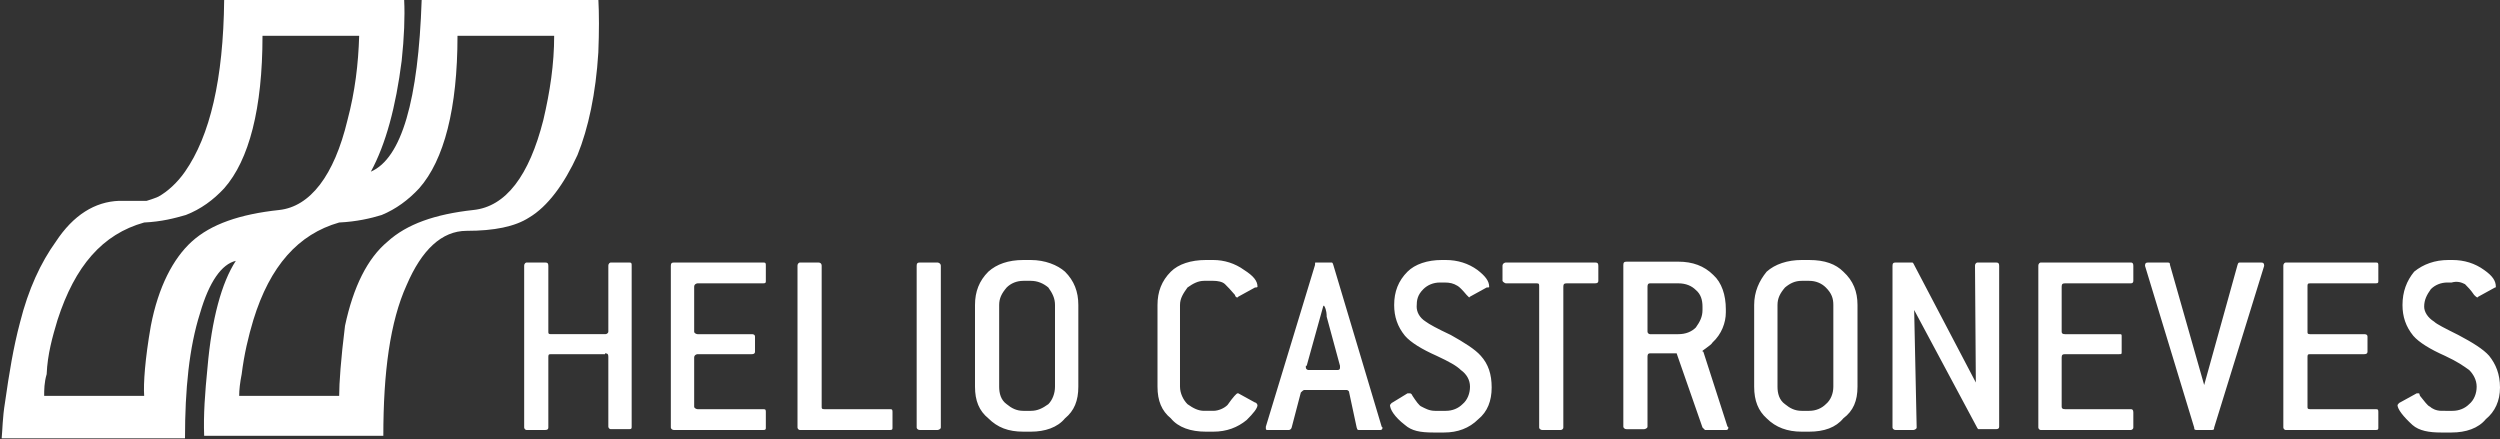 <svg xmlns="http://www.w3.org/2000/svg" viewBox="0 0 300 52.7"><rect x="0" y="0" width="300" height="52.7" fill="#333333" stroke="none"/><g fill="#FFF"><path d="M295.8 34.1c.3.3.7.7 1.1 1.3.1.1.3.3.4.3l.1-.1 2-1.1c.1 0 .1 0 .1-.1 0-.7-.4-1.3-1.4-2-1.1-.8-2.4-1.2-3.8-1.2h-.5c-1.6 0-3 .5-4.1 1.4-.9 1.1-1.4 2.4-1.4 4 0 1.4.4 2.6 1.3 3.7.7.8 2 1.6 3.8 2.4 1.5.7 2.2 1.2 2.9 1.7.5.5.9 1.2.9 2s-.3 1.6-.9 2.1c-.5.5-1.2.8-2 .8H293c-.7 0-1.2-.3-1.4-.5-.3-.1-.7-.7-1.2-1.3l-.1-.3h-.3l-2 1.1c-.1 0-.3.3-.3.3 0 .5.7 1.4 1.8 2.4.8.7 2 .9 3.4.9h1.3c1.7 0 3.2-.5 4.1-1.6 1.1-.9 1.7-2.2 1.7-3.8 0-1.6-.5-2.8-1.3-3.8-.7-.8-2-1.6-3.7-2.5-1.6-.8-2.6-1.3-2.9-1.6-.8-.5-1.2-1.2-1.2-1.8 0-.8.3-1.4.8-2.1.5-.5 1.2-.8 2-.8h.5c.7-.2 1.2 0 1.6.2zM285.1 34c.3 0 .3-.1.3-.3v-1.8c0-.3 0-.4-.3-.4h-10.8c-.1 0-.3.1-.3.4v19.4c0 .1.1.3.3.3h10.8c.3 0 .3-.1.3-.3v-1.8c0-.3 0-.4-.3-.4h-7.9c-.3 0-.3-.1-.3-.3v-5.9c0-.3 0-.4.3-.4h6.5c.1 0 .4 0 .4-.3v-1.8c0-.3-.3-.3-.4-.3h-6.5c-.3 0-.3-.1-.3-.3v-5.4c0-.3 0-.4.3-.4h7.9zM271.7 31.9c0-.3-.1-.4-.4-.4h-2.4c-.3 0-.3 0-.4.3l-4 14.4-4.1-14.4c0-.3-.1-.3-.4-.3h-2.2c-.3 0-.4.1-.4.4l5.9 19.4c0 .3.1.3.4.3h1.6c.3 0 .4 0 .4-.3l6-19.4zM256 33.7v-1.8c0-.3-.1-.4-.3-.4h-10.8c-.1 0-.3.1-.3.4v19.4c0 .1.1.3.3.3h10.8c.1 0 .3-.1.3-.3v-1.8c0-.3-.1-.4-.3-.4h-7.9c-.3 0-.4-.1-.4-.3v-5.9c0-.3.1-.4.4-.4h6.5c.3 0 .3 0 .3-.3v-1.8c0-.3 0-.3-.3-.3h-6.5c-.3 0-.4-.1-.4-.3v-5.4c0-.3.1-.4.4-.4h7.9c.2 0 .3-.1.3-.3zM229.6 31.6l-.1-.1h-2c-.3 0-.4.1-.4.4v19.4c0 .1.1.3.4.3h2.1c.1 0 .4-.1.4-.3l-.3-14.1 7.6 14.2.1.1h2.1c.3 0 .4-.1.4-.3V31.9c0-.3-.1-.4-.4-.4h-2.2c-.1 0-.3.1-.3.4l.1 14-7.5-14.3zM222.9 36.6c0-1.6-.5-2.9-1.7-4-.9-.9-2.2-1.4-4.1-1.4h-.9c-1.7 0-3.2.5-4.2 1.4-.9 1.1-1.5 2.4-1.5 4v9.8c0 1.7.5 2.9 1.5 3.8 1.1 1.1 2.5 1.6 4.2 1.6h.9c1.8 0 3.2-.5 4.1-1.6 1.2-.9 1.7-2.1 1.7-3.8v-9.8zm-6.7-2.9h.9c.8 0 1.5.3 2 .8.7.7.9 1.3.9 2.1v9.8c0 .8-.3 1.6-.9 2.1-.5.5-1.2.8-2 .8h-.9c-.8 0-1.4-.3-2-.8-.7-.5-.9-1.3-.9-2.1v-9.8c0-.8.3-1.4.9-2.1.6-.5 1.2-.8 2-.8zM207.1 37.5v-.4c0-1.7-.5-3.2-1.5-4.1-1.1-1.1-2.5-1.6-4.2-1.6h-6.2c-.3 0-.4.1-.4.4v19.4c0 .1.1.3.4.3h2.1c.1 0 .4-.1.4-.3v-8.4c0-.3.1-.4.3-.4h3.2l.1.3 3 8.6.3.3h2.5c.1 0 .3 0 .3-.3 0 0 0-.1-.1-.1l-2.9-9c-.1 0-.1 0-.1-.1 0 0 .1-.1.4-.3.4-.3.7-.5.8-.7 1.1-1 1.6-2.4 1.6-3.6zm-2.8-.7v.4c0 .8-.3 1.4-.8 2.1-.5.5-1.2.8-2.1.8H198c-.1 0-.3-.1-.3-.3v-5.4c0-.3.1-.4.3-.4h3.4c.9 0 1.6.3 2.1.8.6.5.8 1.2.8 2zM191.4 34c.3 0 .4-.1.4-.3v-1.8c0-.3-.1-.4-.4-.4h-10.7c-.1 0-.4.1-.4.4v1.8c0 .1.3.3.4.3h3.7c.3 0 .3.1.3.4v16.9c0 .1.1.3.4.3h2.2c.1 0 .3-.1.3-.3V34.4c0-.3.1-.4.4-.4h3.4zM176 35.4l.3.3.1-.1 2-1.1c.3 0 .3 0 .3-.1 0-.7-.5-1.3-1.4-2-1.1-.8-2.4-1.2-3.8-1.2h-.5c-1.7 0-3.2.5-4.1 1.4-1.1 1.1-1.6 2.4-1.6 4 0 1.4.4 2.6 1.3 3.7.7.8 2 1.6 3.8 2.4 1.5.7 2.4 1.2 2.9 1.7.7.5 1.1 1.2 1.1 2s-.3 1.6-.9 2.1c-.5.5-1.2.8-2 .8h-1.3c-.7 0-1.2-.3-1.6-.5-.3-.1-.7-.7-1.1-1.3-.1-.3-.3-.3-.3-.3h-.3l-1.8 1.1c-.1 0-.3.3-.3.3 0 .5.5 1.4 1.8 2.4.8.7 1.8.9 3.4.9h1.3c1.6 0 3-.5 4.1-1.6 1.1-.9 1.6-2.2 1.6-3.8 0-1.6-.4-2.8-1.3-3.8-.7-.8-2-1.6-3.6-2.5-1.7-.8-2.6-1.3-3-1.6-.8-.5-1.1-1.2-1.1-1.8 0-.8.1-1.4.8-2.1.5-.5 1.2-.8 2-.8h.5c.7 0 1.1.1 1.6.4.2.1.6.5 1.1 1.1zM162.8 51.3c.1.3.1.3.3.3h2.5c.1 0 .3 0 .3-.3l-.1-.1-5.8-19.4c-.1-.3-.1-.3-.3-.3h-1.8c-.1 0-.1 0-.1.3l-5.9 19.4v.1c0 .3 0 .3.3.3h2.4c.1 0 .3 0 .4-.3l1.1-4.2c.1-.1.3-.3.4-.3h5.1c.1 0 .3.1.3.3l.9 4.2zm-6-7.4l2-7.2h.1c.3.5.3 1.1.3 1.3l1.6 5.9v.2c0 .1 0 .3-.3.3H157c-.1 0-.3-.1-.3-.3v-.2zM150.6 34.5c.1 0 .3 0 .3-.1 0-.7-.5-1.3-1.6-2-1.1-.8-2.4-1.2-3.7-1.2h-.9c-1.8 0-3.3.5-4.2 1.4-1.1 1.1-1.6 2.4-1.6 4v9.8c0 1.7.5 2.9 1.6 3.8.9 1.1 2.4 1.6 4.2 1.6h.9c1.6 0 2.9-.5 4-1.4.8-.8 1.3-1.4 1.3-1.8 0 0-.1-.3-.3-.3l-2-1.1h-.1c-.1 0-.5.4-1.2 1.4-.4.4-1.1.7-1.7.7h-1.1c-.7 0-1.3-.3-2-.8-.5-.5-.9-1.3-.9-2.1v-9.8c0-.8.4-1.4.9-2.1.7-.5 1.3-.8 2-.8h1.1c.5 0 1.1.1 1.4.4.3.3.7.7 1.2 1.3 0 .1.1.3.3.3l.1-.1 2-1.1zM123.7 31.2h-.9c-1.8 0-3.2.5-4.2 1.4-1.1 1.1-1.6 2.4-1.6 4v9.8c0 1.7.5 2.9 1.6 3.8 1.1 1.1 2.4 1.6 4.2 1.6h.9c1.7 0 3.2-.5 4.1-1.6 1.1-.9 1.6-2.1 1.6-3.8v-9.8c0-1.6-.5-2.9-1.6-4-.9-.8-2.4-1.4-4.1-1.4zm2.1 3.3c.5.7.8 1.3.8 2.1v9.8c0 .8-.3 1.6-.8 2.1-.7.5-1.3.8-2.1.8h-.9c-.8 0-1.4-.3-2-.8-.7-.5-.9-1.3-.9-2.1v-9.8c0-.8.3-1.4.9-2.1.5-.5 1.2-.8 2-.8h.9c.8 0 1.5.3 2.1.8zM110.4 31.5c-.3 0-.4.1-.4.4v19.4c0 .1.1.3.4.3h2.1c.1 0 .4-.1.4-.3V31.9c0-.3-.3-.4-.4-.4h-2.1zM98.2 31.5H96c-.1 0-.3.1-.3.4v19.4c0 .1.1.3.3.3h10.8c.3 0 .3-.1.3-.3v-1.8c0-.3 0-.4-.3-.4h-7.9c-.3 0-.3-.1-.3-.3V31.9c0-.3-.2-.4-.4-.4zM91.6 34c.3 0 .3-.1.3-.3v-1.8c0-.3 0-.4-.3-.4H80.9c-.3 0-.4.1-.4.4v19.4c0 .1.1.3.4.3h10.7c.3 0 .3-.1.3-.3v-1.8c0-.3 0-.4-.3-.4h-7.9c-.1 0-.4-.1-.4-.3v-5.9c0-.3.3-.4.4-.4h6.5c.1 0 .4 0 .4-.3v-1.8c0-.3-.3-.3-.4-.3h-6.5c-.1 0-.4-.1-.4-.3v-5.4c0-.3.3-.4.4-.4h7.9zM72.6 42.4c.3 0 .4.1.4.4v8.4c0 .1.1.3.3.3h2.2c.3 0 .3-.1.3-.3V31.9c0-.3 0-.4-.3-.4h-2.2c-.1 0-.3.1-.3.4v7.9c0 .1-.1.3-.4.3h-6.5c-.3 0-.3-.1-.3-.3v-7.9c0-.3-.1-.4-.4-.4h-2.2c-.1 0-.3.1-.3.4v19.4c0 .1.1.3.3.3h2.2c.3 0 .4-.1.4-.3v-8.4c0-.3 0-.4.3-.4h6.5zM26.9 0c-.1 9.5-1.7 16.3-4.7 20.6-.9 1.3-2.1 2.4-3.2 3-.7.3-1.1.4-1.4.5h-3.3c-2.9.1-5.5 1.7-7.6 4.9-1.8 2.5-3.3 5.7-4.3 9.7-.8 3-1.3 6.1-1.8 9.6-.3 1.8-.3 3.3-.4 4.3h22c0-5.9.5-10.9 1.8-15 1.1-3.8 2.6-5.9 4.3-6.3-1.7 2.6-2.9 7-3.4 12.8-.3 3-.5 5.7-.4 8.2H46c0-7.6.8-13.7 2.8-18.1 1.8-4.2 4.2-6.5 7.2-6.5 3.3 0 5.8-.5 7.5-1.6 2.2-1.3 4.2-4 5.8-7.5 1.3-3.2 2.2-7.4 2.5-12.3.1-2.5.1-4.6 0-6.5C60.1 0 53 0 50.6 0c-.4 12-2.4 19-6.1 20.6 1.8-3.3 3-7.8 3.7-13.3.3-2.8.4-5.3.3-7.3H26.9zm-4.6 25.8c1.8-.7 3.3-1.8 4.6-3.2 3-3.4 4.6-9.6 4.6-18.3h11.6c-.1 3.4-.5 6.7-1.4 10.1-1.6 6.7-4.5 10.4-8.2 10.8-4.7.5-8.2 1.7-10.5 3.8-2.2 2-4 5.4-4.9 10.1-.7 4-.9 6.9-.8 8.4h-12c0-.7 0-1.6.3-2.6.1-2.4.7-4.5 1.3-6.5 2.1-6.5 5.4-10.3 10.4-11.7 2.1-.1 3.6-.5 5-.9zm23.5 0c1.7-.7 3.2-1.8 4.5-3.2 3-3.4 4.6-9.6 4.6-18.3h11.6c0 3.4-.5 6.7-1.3 10.1-1.7 6.7-4.5 10.4-8.4 10.8-4.6.5-8 1.7-10.3 3.8-2.4 2-4.1 5.4-5.1 10.1-.5 4-.7 6.9-.7 8.4h-12c0-.7.1-1.6.3-2.6.3-2.4.8-4.5 1.4-6.5 2-6.5 5.4-10.3 10.3-11.7 2.1-.1 3.8-.5 5.1-.9z"/></g></svg>
